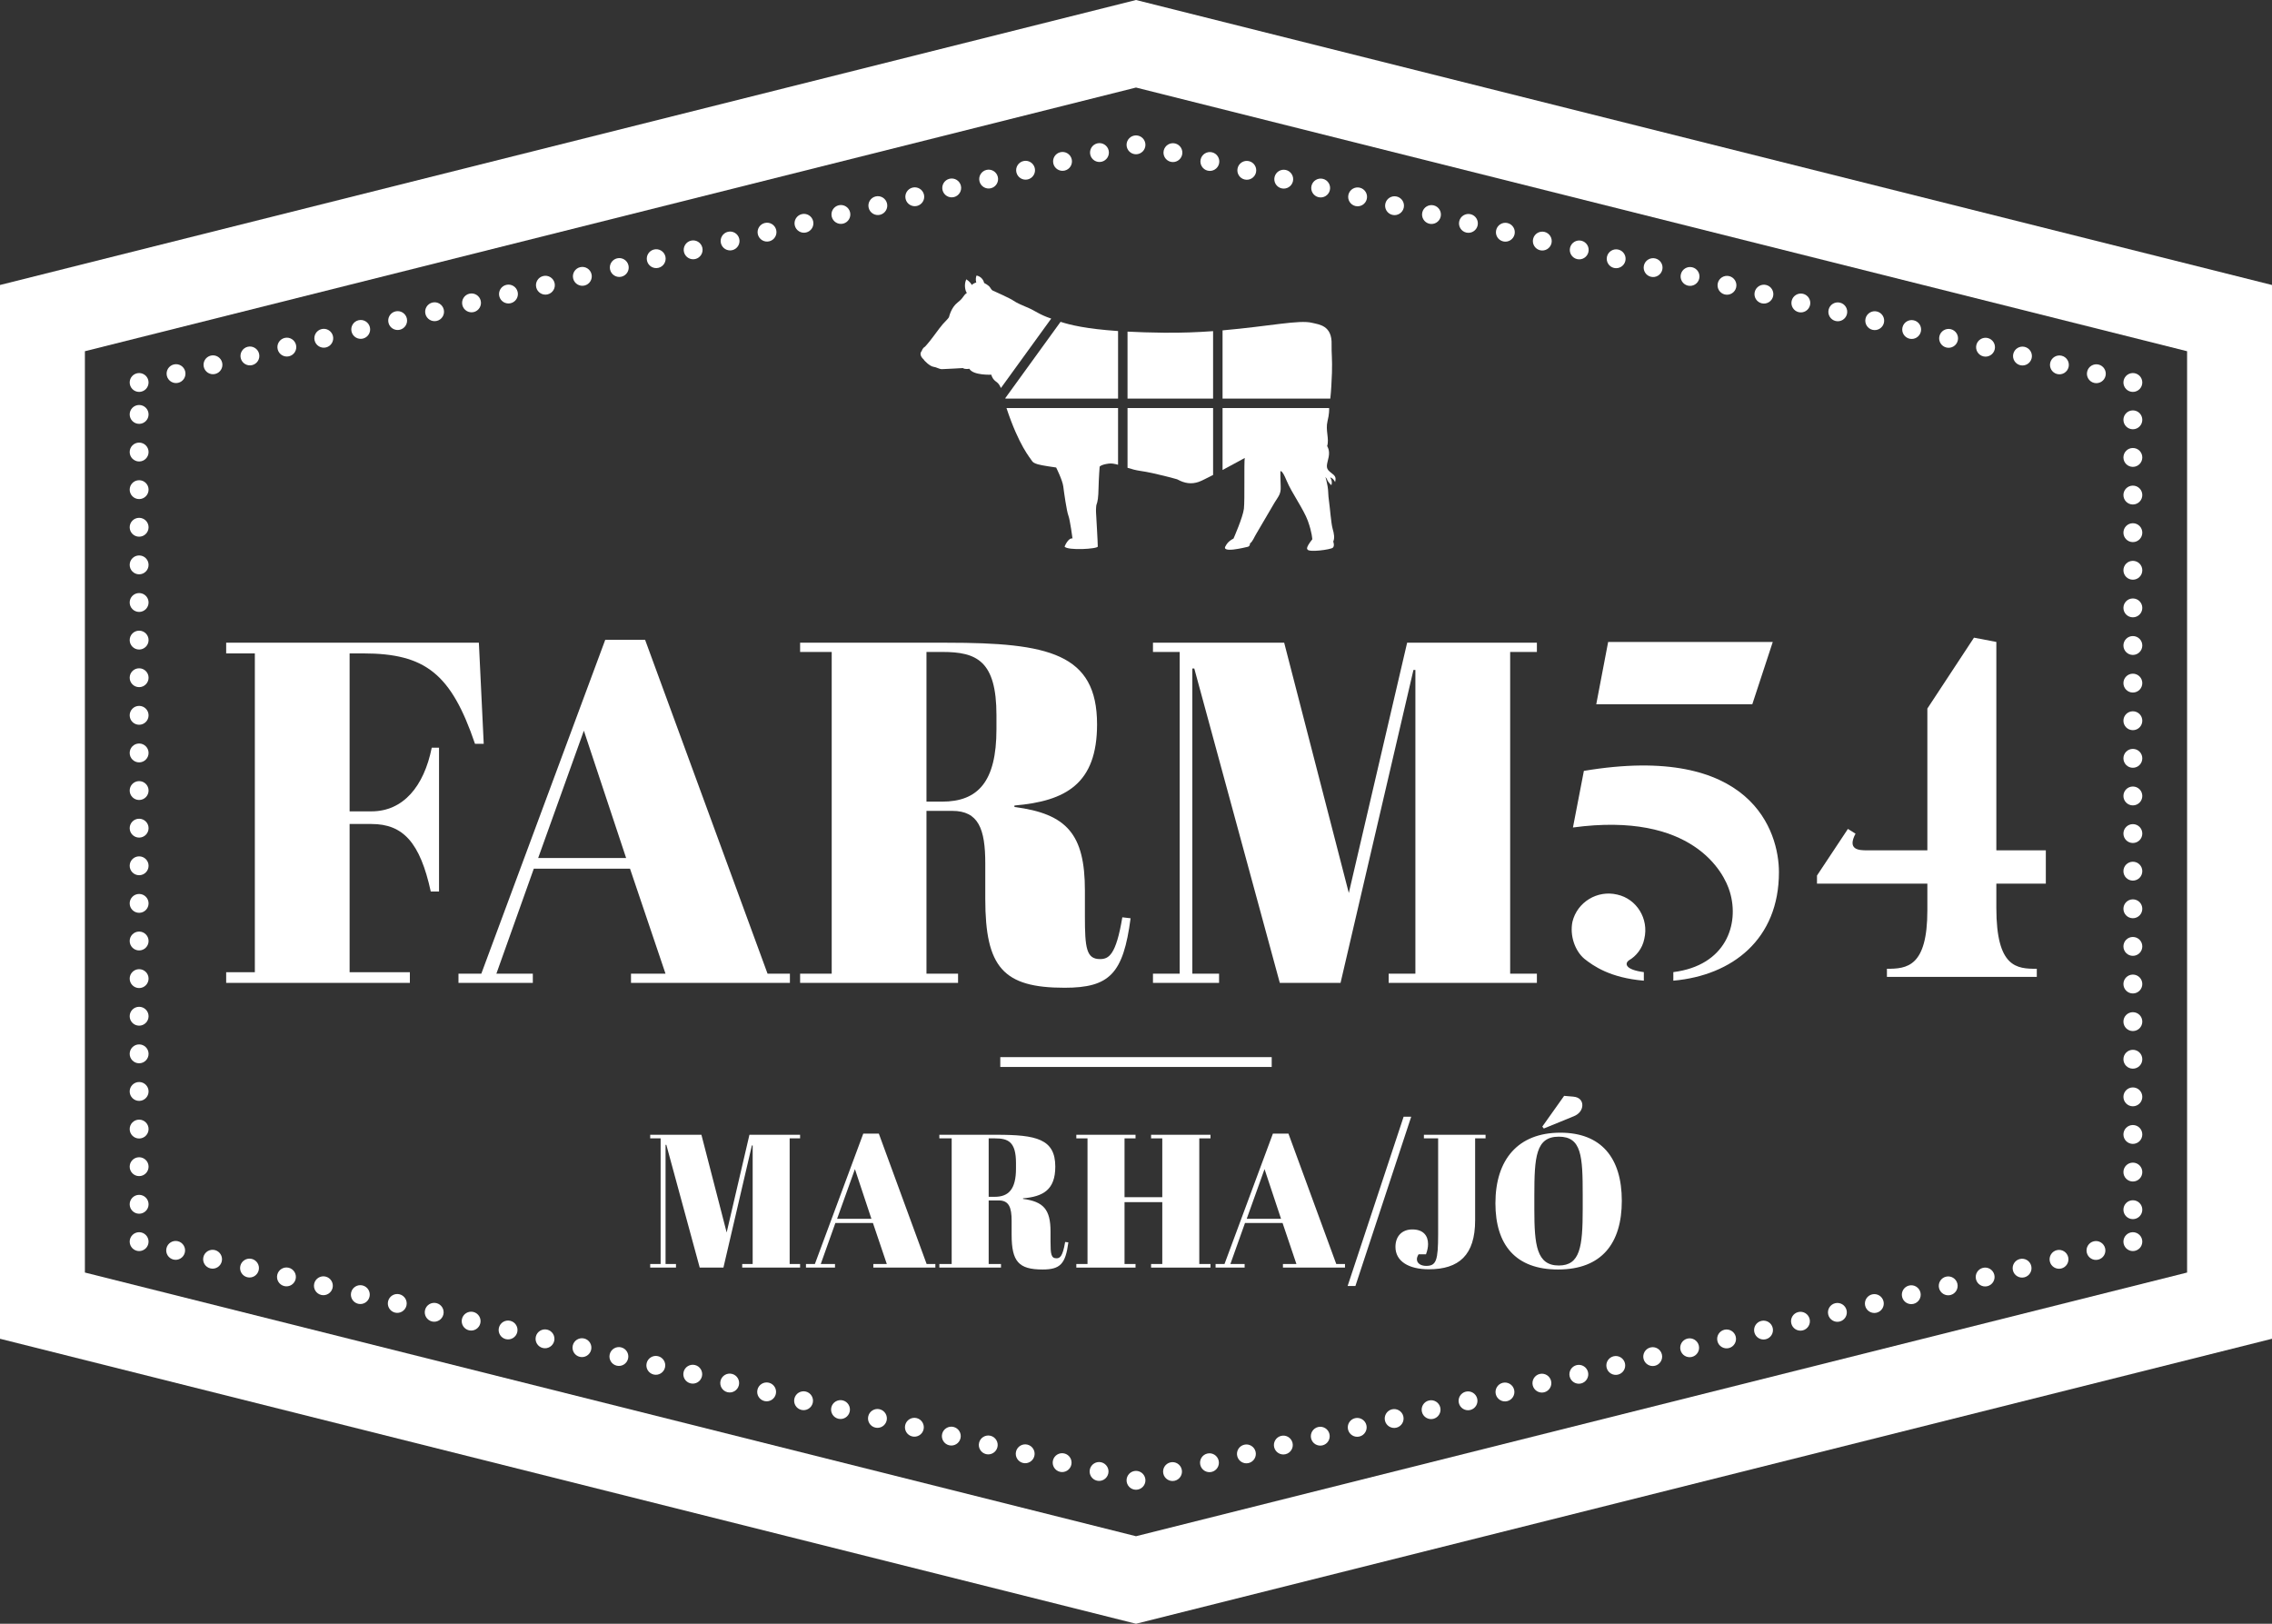 <?xml version="1.0" encoding="UTF-8" standalone="no"?>
<!DOCTYPE svg PUBLIC "-//W3C//DTD SVG 1.1//EN" "http://www.w3.org/Graphics/SVG/1.1/DTD/svg11.dtd">
<svg xmlns="http://www.w3.org/2000/svg" 
    xmlns:xlink="http://www.w3.org/1999/xlink" version="1.1" width="705.501pt" height="504.215pt" viewBox="0 0 705.501 504.215">
    <rect x="0" y="0" width="705.501" height="504.215" fill="#333333" stroke="none"/>
    <g enable-background="new">
        <g id="Layer-1" data-name="Layer 1">
            <clipPath id="cp0">
                <path transform="matrix(1,0,0,-1,0,504.215)" d="M 0 0 L 705.501 0 L 705.501 504.215 L 0 504.215 Z "/>
            </clipPath>
            <g clip-path="url(#cp0)">
                <path transform="matrix(1,0,0,-1,363.413,454.11)" d="M 0 0 L 0 0 C -1.574 -.379 -2.545 -1.958 -2.168 -3.532 C -1.79 -5.107 -.208 -6.075 1.366 -5.699 C 2.938 -5.323 3.909 -3.741 3.53 -2.167 C 3.152 -.595 1.575 .376 0 0 M 11.468 2.744 L 11.468 2.744 C 9.896 2.368 8.926 .787 9.304 -.786 C 9.678 -2.358 11.26 -3.331 12.834 -2.953 C 14.409 -2.577 15.374 -.995 14.998 .577 C 14.622 2.152 13.043 3.122 11.468 2.744 M 22.939 5.487 L 22.939 5.487 C 21.367 5.116 20.394 3.535 20.772 1.96 C 21.148 .386 22.73 -.582 24.302 -.206 C 25.875 .17 26.845 1.751 26.471 3.326 C 26.093 4.898 24.511 5.868 22.939 5.487 M 34.409 8.236 L 34.409 8.236 C 32.837 7.863 31.867 6.281 32.24 4.707 C 32.619 3.134 34.201 2.164 35.772 2.542 C 37.347 2.916 38.32 4.498 37.941 6.07 C 37.561 7.645 35.981 8.615 34.409 8.236 M 45.88 10.985 L 45.88 10.985 C 44.305 10.609 43.335 9.027 43.711 7.453 C 44.087 5.878 45.671 4.91 47.243 5.289 C 48.815 5.662 49.786 7.242 49.407 8.818 C 49.036 10.391 47.452 11.358 45.88 10.985 M 57.345 13.729 L 57.345 13.729 C 55.773 13.351 54.803 11.773 55.181 10.199 C 55.56 8.625 57.137 7.654 58.714 8.032 C 60.286 8.409 61.256 9.99 60.883 11.563 C 60.504 13.137 58.922 14.107 57.345 13.729 M 68.818 16.478 L 68.818 16.478 C 67.246 16.097 66.278 14.52 66.649 12.948 C 67.025 11.371 68.609 10.403 70.184 10.776 C 71.756 11.155 72.727 12.734 72.348 14.312 C 71.97 15.883 70.393 16.854 68.818 16.478 M 80.289 19.222 L 80.289 19.222 C 78.714 18.846 77.744 17.264 78.122 15.691 C 78.496 14.12 80.078 13.146 81.652 13.522 C 83.224 13.901 84.197 15.483 83.818 17.055 C 83.442 18.63 81.861 19.6 80.289 19.222 M 91.757 21.968 L 91.757 21.968 C 90.185 21.589 89.214 20.013 89.593 18.438 C 89.971 16.863 91.548 15.896 93.12 16.271 C 94.694 16.645 95.663 18.229 95.289 19.804 C 94.911 21.376 93.329 22.344 91.757 21.968 M 103.227 24.714 L 103.227 24.714 C 101.655 24.338 100.685 22.756 101.058 21.185 C 101.437 19.612 103.019 18.642 104.591 19.016 C 106.163 19.394 107.136 20.976 106.76 22.545 C 106.381 24.12 104.799 25.093 103.227 24.714 M 114.695 27.46 L 114.695 27.46 C 113.123 27.084 112.155 25.505 112.529 23.933 C 112.907 22.356 114.486 21.383 116.061 21.762 C 117.633 22.141 118.606 23.72 118.23 25.292 C 117.852 26.866 116.27 27.839 114.695 27.46 M 126.166 30.207 L 126.166 30.207 C 124.594 29.831 123.621 28.247 123.999 26.675 C 124.377 25.1 125.957 24.132 127.529 24.508 C 129.104 24.887 130.074 26.466 129.698 28.038 C 129.322 29.615 127.738 30.583 126.166 30.207 M 137.639 32.954 L 137.639 32.954 C 136.062 32.575 135.091 30.993 135.47 29.423 C 135.848 27.846 137.427 26.878 139 27.254 C 140.572 27.63 141.544 29.212 141.166 30.787 C 140.79 32.359 139.21 33.329 137.639 32.954 M 149.104 35.699 L 149.104 35.699 C 147.532 35.323 146.564 33.739 146.935 32.167 C 147.318 30.593 148.896 29.625 150.473 30.001 C 152.042 30.379 153.015 31.958 152.637 33.53 C 152.258 35.105 150.679 36.075 149.104 35.699 M 160.575 38.446 L 160.575 38.446 C 159.002 38.07 158.032 36.488 158.411 34.913 C 158.784 33.341 160.366 32.371 161.938 32.749 C 163.513 33.123 164.48 34.705 164.107 36.277 C 163.731 37.852 162.146 38.819 160.575 38.446 M 172.042 41.192 L 172.042 41.192 C 170.471 40.813 169.502 39.232 169.881 37.66 C 170.254 36.088 171.834 35.117 173.408 35.491 C 174.98 35.87 175.951 37.451 175.577 39.023 C 175.199 40.598 173.617 41.568 172.042 41.192 M 183.516 43.936 L 183.516 43.936 C 181.941 43.56 180.973 41.978 181.347 40.406 C 181.725 38.832 183.307 37.861 184.879 38.239 C 186.456 38.613 187.424 40.197 187.045 41.772 C 186.669 43.344 185.087 44.314 183.516 43.936 M 194.983 46.683 L 194.983 46.683 C 193.409 46.309 192.441 44.727 192.819 43.152 C 193.19 41.579 194.775 40.61 196.35 40.986 C 197.921 41.362 198.892 42.943 198.514 44.519 C 198.14 46.09 196.558 47.061 194.983 46.683 M 206.452 49.429 L 206.452 49.429 C 204.879 49.055 203.909 47.474 204.288 45.898 C 204.666 44.327 206.243 43.354 207.817 43.734 C 209.392 44.108 210.362 45.69 209.984 47.262 C 209.608 48.837 208.026 49.807 206.452 49.429 M 217.927 52.177 L 217.927 52.177 C 216.353 51.801 215.382 50.22 215.758 48.643 C 216.134 47.07 217.718 46.103 219.29 46.479 C 220.862 46.854 221.833 48.437 221.454 50.011 C 221.078 51.583 219.499 52.551 217.927 52.177 M 229.393 54.921 L 229.393 54.921 C 227.82 54.545 226.85 52.966 227.229 51.392 C 227.602 49.819 229.184 48.847 230.761 49.225 C 232.333 49.601 233.301 51.183 232.925 52.755 C 232.546 54.329 230.969 55.3 229.393 54.921 M 240.863 57.67 L 240.863 57.67 C 239.288 57.292 238.32 55.712 238.696 54.138 C 239.072 52.563 240.654 51.595 242.227 51.966 C 243.803 52.347 244.771 53.927 244.396 55.503 C 244.017 57.076 242.437 58.046 240.863 57.67 M 252.336 60.414 L 252.336 60.414 C 250.761 60.035 249.789 58.456 250.167 56.884 C 250.543 55.312 252.122 54.339 253.697 54.715 C 255.269 55.094 256.239 56.675 255.863 58.247 C 255.487 59.822 253.908 60.792 252.336 60.414 M 263.804 63.16 L 263.804 63.16 C 262.227 62.782 261.261 61.205 261.635 59.63 C 262.013 58.056 263.595 57.088 265.167 57.464 C 266.739 57.837 267.71 59.419 267.331 60.996 C 266.958 62.568 265.376 63.539 263.804 63.16 M 275.27 65.906 L 275.27 65.906 C 273.7 65.53 272.729 63.949 273.105 62.376 C 273.481 60.805 275.065 59.832 276.638 60.208 C 278.21 60.586 279.178 62.168 278.802 63.74 C 278.426 65.314 276.846 66.285 275.27 65.906 M 286.742 68.653 L 286.742 68.653 C 285.17 68.276 284.197 66.697 284.576 65.125 C 284.952 63.548 286.531 62.575 288.104 62.956 C 289.68 63.33 290.65 64.912 290.272 66.484 C 289.894 68.059 288.317 69.031 286.742 68.653 " fill="#ffffff"/>
                <path transform="matrix(1,0,0,-1,55.222,385.425)" d="M 0 0 L 0 0 C -1.572 .376 -3.154 -.597 -3.527 -2.169 C -3.906 -3.741 -2.936 -5.32 -1.363 -5.699 C .208 -6.078 1.79 -5.104 2.169 -3.533 C 2.547 -1.96 1.574 -.376 0 0 M 11.47 -2.747 L 11.47 -2.747 C 9.898 -2.371 8.316 -3.341 7.938 -4.913 C 7.564 -6.487 8.532 -8.069 10.107 -8.443 C 11.679 -8.824 13.261 -7.854 13.639 -6.279 C 14.015 -4.707 13.042 -3.125 11.47 -2.747 M 22.941 -5.493 L 22.941 -5.493 C 21.366 -5.114 19.787 -6.09 19.408 -7.662 C 19.035 -9.234 20.003 -10.811 21.575 -11.191 C 23.149 -11.57 24.731 -10.598 25.107 -9.022 C 25.483 -7.451 24.513 -5.871 22.941 -5.493 M 34.411 -8.237 L 34.411 -8.237 C 32.837 -7.863 31.257 -8.833 30.879 -10.406 C 30.505 -11.982 31.471 -13.56 33.045 -13.936 C 34.62 -14.314 36.202 -13.344 36.578 -11.771 C 36.954 -10.194 35.983 -8.615 34.411 -8.237 M 45.879 -10.985 L 45.879 -10.985 C 44.305 -10.607 42.728 -11.58 42.35 -13.152 C 41.971 -14.724 42.941 -16.306 44.514 -16.685 C 46.088 -17.061 47.67 -16.088 48.048 -14.516 C 48.424 -12.943 47.454 -11.364 45.879 -10.985 M 57.347 -13.732 L 57.347 -13.732 C 55.775 -13.355 54.198 -14.324 53.82 -15.896 C 53.441 -17.473 54.412 -19.055 55.984 -19.431 C 57.561 -19.804 59.14 -18.836 59.516 -17.264 C 59.895 -15.688 58.924 -14.108 57.347 -13.732 M 68.818 -16.476 L 68.818 -16.476 C 67.246 -16.1 65.664 -17.072 65.29 -18.645 C 64.912 -20.217 65.882 -21.799 67.454 -22.177 C 69.026 -22.553 70.61 -21.58 70.987 -20.008 C 71.363 -18.436 70.39 -16.856 68.818 -16.476 M 80.288 -19.225 L 80.288 -19.225 C 78.716 -18.846 77.134 -19.814 76.756 -21.389 C 76.382 -22.965 77.35 -24.545 78.925 -24.926 C 80.497 -25.297 82.079 -24.329 82.457 -22.754 C 82.833 -21.18 81.86 -19.603 80.288 -19.225 M 91.759 -21.971 L 91.759 -21.971 C 90.187 -21.592 88.604 -22.562 88.229 -24.137 C 87.853 -25.709 88.823 -27.291 90.396 -27.67 C 91.967 -28.046 93.549 -27.073 93.925 -25.501 C 94.301 -23.926 93.331 -22.349 91.759 -21.971 M 103.229 -24.72 L 103.229 -24.72 C 101.652 -24.339 100.075 -25.309 99.699 -26.884 C 99.321 -28.458 100.289 -30.037 101.861 -30.416 C 103.438 -30.79 105.02 -29.821 105.396 -28.247 C 105.771 -26.672 104.801 -25.093 103.229 -24.72 M 114.7 -27.463 L 114.7 -27.463 C 113.123 -27.085 111.546 -28.056 111.167 -29.627 C 110.791 -31.202 111.759 -32.786 113.336 -33.162 C 114.908 -33.536 116.487 -32.565 116.864 -30.993 C 117.242 -29.419 116.271 -27.839 114.7 -27.463 M 126.165 -30.21 L 126.165 -30.21 C 124.593 -29.831 123.014 -30.802 122.638 -32.376 C 122.259 -33.951 123.229 -35.53 124.802 -35.906 C 126.379 -36.282 127.958 -35.314 128.334 -33.739 C 128.71 -32.167 127.742 -30.583 126.165 -30.21 M 137.636 -32.956 L 137.636 -32.956 C 136.063 -32.58 134.484 -33.548 134.105 -35.123 C 133.729 -36.694 134.7 -38.276 136.272 -38.65 C 137.844 -39.031 139.426 -38.058 139.805 -36.486 C 140.181 -34.914 139.213 -33.332 137.636 -32.956 M 149.106 -35.702 L 149.106 -35.702 C 147.534 -35.324 145.952 -36.294 145.576 -37.869 C 145.2 -39.441 146.17 -41.022 147.743 -41.398 C 149.317 -41.774 150.896 -40.807 151.272 -39.232 C 151.648 -37.66 150.683 -36.076 149.106 -35.702 M 160.577 -38.449 L 160.577 -38.449 C 159.004 -38.072 157.423 -39.041 157.047 -40.615 C 156.668 -42.188 157.636 -43.771 159.213 -44.143 C 160.785 -44.523 162.367 -43.553 162.743 -41.979 C 163.119 -40.404 162.148 -38.822 160.577 -38.449 M 172.047 -41.195 L 172.047 -41.195 C 170.475 -40.816 168.893 -41.789 168.515 -43.361 C 168.139 -44.934 169.111 -46.516 170.684 -46.892 C 172.256 -47.268 173.837 -46.299 174.211 -44.725 C 174.589 -43.153 173.622 -41.568 172.047 -41.195 M 183.518 -43.938 L 183.518 -43.938 C 181.94 -43.565 180.361 -44.533 179.985 -46.107 C 179.609 -47.68 180.577 -49.262 182.154 -49.635 C 183.726 -50.016 185.306 -49.046 185.682 -47.471 C 186.06 -45.896 185.09 -44.315 183.518 -43.938 M 194.988 -46.685 L 194.988 -46.685 C 193.411 -46.309 191.832 -47.282 191.456 -48.854 C 191.077 -50.426 192.047 -52.005 193.62 -52.384 C 195.196 -52.763 196.773 -51.792 197.152 -50.218 C 197.528 -48.646 196.56 -47.061 194.988 -46.685 M 206.456 -49.429 L 206.456 -49.429 C 204.884 -49.058 203.3 -50.026 202.924 -51.598 C 202.548 -53.172 203.518 -54.752 205.093 -55.128 C 206.665 -55.509 208.244 -54.538 208.62 -52.964 C 209.001 -51.389 208.03 -49.808 206.456 -49.429 M 217.924 -52.178 L 217.924 -52.178 C 216.352 -51.802 214.77 -52.774 214.394 -54.347 C 214.016 -55.919 214.988 -57.498 216.561 -57.876 C 218.133 -58.255 219.714 -57.282 220.093 -55.71 C 220.467 -54.138 219.499 -52.556 217.924 -52.178 M 229.397 -54.924 L 229.397 -54.924 C 227.822 -54.548 226.241 -55.519 225.862 -57.091 C 225.488 -58.667 226.459 -60.247 228.031 -60.62 C 229.605 -60.999 231.183 -60.031 231.563 -58.459 C 231.937 -56.882 230.969 -55.3 229.397 -54.924 M 240.865 -57.67 L 240.865 -57.67 C 239.293 -57.294 237.708 -58.265 237.333 -59.839 C 236.957 -61.411 237.927 -62.991 239.501 -63.369 C 241.073 -63.748 242.655 -62.775 243.029 -61.203 C 243.407 -59.631 242.437 -58.049 240.865 -57.67 M 252.335 -60.414 L 252.335 -60.414 C 250.761 -60.041 249.179 -61.011 248.803 -62.583 C 248.425 -64.16 249.395 -65.737 250.97 -66.118 C 252.544 -66.491 254.121 -65.523 254.5 -63.949 C 254.878 -62.375 253.907 -60.795 252.335 -60.414 M 263.803 -63.163 L 263.803 -63.163 C 262.231 -62.784 260.647 -63.757 260.273 -65.332 C 259.895 -66.904 260.868 -68.483 262.44 -68.862 C 264.012 -69.24 265.591 -68.265 265.97 -66.693 C 266.348 -65.121 265.378 -63.542 263.803 -63.163 M 275.274 -65.912 L 275.274 -65.912 C 273.699 -65.531 272.118 -66.504 271.744 -68.076 C 271.365 -69.653 272.336 -71.229 273.908 -71.608 C 275.482 -71.984 277.066 -71.014 277.44 -69.441 C 277.814 -67.865 276.846 -66.285 275.274 -65.912 M 286.744 -68.655 L 286.744 -68.655 C 285.17 -68.277 283.588 -69.25 283.209 -70.824 C 282.836 -72.396 283.806 -73.976 285.378 -74.354 C 286.953 -74.733 288.532 -73.758 288.911 -72.186 C 289.289 -70.613 288.319 -69.034 286.744 -68.655 " fill="#ffffff"/>
                <path transform="matrix(1,0,0,-1,46.134,128.689)" d="M 0 0 L 0 0 C 0 1.618 -1.315 2.928 -2.931 2.928 C -4.547 2.928 -5.862 1.618 -5.862 0 C -5.862 -1.618 -4.547 -2.929 -2.931 -2.929 C -1.315 -2.929 0 -1.618 0 0 M 0 -11.682 L 0 -11.682 C 0 -10.061 -1.315 -8.751 -2.931 -8.751 C -4.547 -8.751 -5.862 -10.061 -5.862 -11.682 C -5.862 -13.3 -4.547 -14.61 -2.931 -14.61 C -1.315 -14.61 0 -13.3 0 -11.682 M 0 -23.361 L 0 -23.361 C 0 -21.743 -1.315 -20.43 -2.931 -20.43 C -4.547 -20.43 -5.862 -21.743 -5.862 -23.361 C -5.862 -24.977 -4.547 -26.289 -2.931 -26.289 C -1.315 -26.289 0 -24.977 0 -23.361 M 0 -35.04 L 0 -35.04 C 0 -33.422 -1.315 -32.109 -2.931 -32.109 C -4.547 -32.109 -5.862 -33.422 -5.862 -35.04 C -5.862 -36.655 -4.547 -37.968 -2.931 -37.968 C -1.315 -37.968 0 -36.655 0 -35.04 M 0 -46.718 L 0 -46.718 C 0 -45.104 -1.315 -43.791 -2.931 -43.791 C -4.547 -43.791 -5.862 -45.104 -5.862 -46.718 C -5.862 -48.337 -4.547 -49.649 -2.931 -49.649 C -1.315 -49.649 0 -48.337 0 -46.718 M 0 -58.398 L 0 -58.398 C 0 -56.782 -1.315 -55.47 -2.931 -55.47 C -4.547 -55.47 -5.862 -56.782 -5.862 -58.398 C -5.862 -60.017 -4.547 -61.329 -2.931 -61.329 C -1.315 -61.329 0 -60.017 0 -58.398 M 0 -70.077 L 0 -70.077 C 0 -68.459 -1.315 -67.149 -2.931 -67.149 C -4.547 -67.149 -5.862 -68.459 -5.862 -70.077 C -5.862 -71.695 -4.547 -73.006 -2.931 -73.006 C -1.315 -73.006 0 -71.695 0 -70.077 M 0 -81.759 L 0 -81.759 C 0 -80.141 -1.315 -78.831 -2.931 -78.831 C -4.547 -78.831 -5.862 -80.141 -5.862 -81.759 C -5.862 -83.377 -4.547 -84.687 -2.931 -84.687 C -1.315 -84.687 0 -83.377 0 -81.759 M 0 -93.438 L 0 -93.438 C 0 -91.819 -1.315 -90.507 -2.931 -90.507 C -4.547 -90.507 -5.862 -91.819 -5.862 -93.438 C -5.862 -95.056 -4.547 -96.366 -2.931 -96.366 C -1.315 -96.366 0 -95.056 0 -93.438 M 0 -105.119 L 0 -105.119 C 0 -103.499 -1.315 -102.188 -2.931 -102.188 C -4.547 -102.188 -5.862 -103.499 -5.862 -105.119 C -5.862 -106.735 -4.547 -108.048 -2.931 -108.048 C -1.315 -108.048 0 -106.735 0 -105.119 M 0 -116.796 L 0 -116.796 C 0 -115.181 -1.315 -113.868 -2.931 -113.868 C -4.547 -113.868 -5.862 -115.181 -5.862 -116.796 C -5.862 -118.414 -4.547 -119.727 -2.931 -119.727 C -1.315 -119.727 0 -118.414 0 -116.796 M 0 -128.475 L 0 -128.475 C 0 -126.859 -1.315 -125.547 -2.931 -125.547 C -4.547 -125.547 -5.862 -126.859 -5.862 -128.475 C -5.862 -130.096 -4.547 -131.405 -2.931 -131.405 C -1.315 -131.405 0 -130.096 0 -128.475 M 0 -140.157 L 0 -140.157 C 0 -138.536 -1.315 -137.229 -2.931 -137.229 C -4.547 -137.229 -5.862 -138.536 -5.862 -140.157 C -5.862 -141.775 -4.547 -143.087 -2.931 -143.087 C -1.315 -143.087 0 -141.775 0 -140.157 M 0 -151.833 L 0 -151.833 C 0 -150.217 -1.315 -148.907 -2.931 -148.907 C -4.547 -148.907 -5.862 -150.217 -5.862 -151.833 C -5.862 -153.454 -4.547 -154.764 -2.931 -154.764 C -1.315 -154.764 0 -153.454 0 -151.833 M 0 -163.515 L 0 -163.515 C 0 -161.899 -1.315 -160.587 -2.931 -160.587 C -4.547 -160.587 -5.862 -161.899 -5.862 -163.515 C -5.862 -165.133 -4.547 -166.445 -2.931 -166.445 C -1.315 -166.445 0 -165.133 0 -163.515 M 0 -175.196 L 0 -175.196 C 0 -173.578 -1.315 -172.266 -2.931 -172.266 C -4.547 -172.266 -5.862 -173.578 -5.862 -175.196 C -5.862 -176.812 -4.547 -178.127 -2.931 -178.127 C -1.315 -178.127 0 -176.812 0 -175.196 M 0 -186.875 L 0 -186.875 C 0 -185.257 -1.315 -183.947 -2.931 -183.947 C -4.547 -183.947 -5.862 -185.257 -5.862 -186.875 C -5.862 -188.491 -4.547 -189.806 -2.931 -189.806 C -1.315 -189.806 0 -188.491 0 -186.875 M 0 -198.555 L 0 -198.555 C 0 -196.938 -1.315 -195.624 -2.931 -195.624 C -4.547 -195.624 -5.862 -196.938 -5.862 -198.555 C -5.862 -200.175 -4.547 -201.485 -2.931 -201.485 C -1.315 -201.485 0 -200.175 0 -198.555 M 0 -210.233 L 0 -210.233 C 0 -208.615 -1.315 -207.306 -2.931 -207.306 C -4.547 -207.306 -5.862 -208.615 -5.862 -210.233 C -5.862 -211.852 -4.547 -213.164 -2.931 -213.164 C -1.315 -213.164 0 -211.852 0 -210.233 M 0 -221.915 L 0 -221.915 C 0 -220.295 -1.315 -218.987 -2.931 -218.987 C -4.547 -218.987 -5.862 -220.295 -5.862 -221.915 C -5.862 -223.533 -4.547 -224.844 -2.931 -224.844 C -1.315 -224.844 0 -223.533 0 -221.915 M 0 -233.594 L 0 -233.594 C 0 -231.976 -1.315 -230.664 -2.931 -230.664 C -4.547 -230.664 -5.862 -231.976 -5.862 -233.594 C -5.862 -235.212 -4.547 -236.522 -2.931 -236.522 C -1.315 -236.522 0 -235.212 0 -233.594 M 0 -245.273 L 0 -245.273 C 0 -243.655 -1.315 -242.342 -2.931 -242.342 C -4.547 -242.342 -5.862 -243.655 -5.862 -245.273 C -5.862 -246.892 -4.547 -248.202 -2.931 -248.202 C -1.315 -248.202 0 -246.892 0 -245.273 " fill="#ffffff"/>
                <path transform="matrix(1,0,0,-1,342.085,50.22)" d="M 0 0 L 0 0 C 1.577 .378 2.547 1.958 2.169 3.53 C 1.793 5.106 .213 6.075 -1.363 5.699 C -2.936 5.322 -3.904 3.738 -3.527 2.166 C -3.154 .594 -1.572 -.376 0 0 M -11.468 -2.747 L -11.468 -2.747 C -9.894 -2.37 -8.923 -.789 -9.299 .786 C -9.678 2.358 -11.257 3.328 -12.834 2.952 C -14.406 2.576 -15.376 .994 -14.998 -.578 C -14.62 -2.154 -13.043 -3.123 -11.468 -2.747 M -22.938 -5.493 L -22.938 -5.493 C -21.364 -5.114 -20.394 -3.535 -20.77 -1.963 C -21.146 -.389 -22.728 .582 -24.3 .206 C -25.876 -.17 -26.847 -1.752 -26.469 -3.324 C -26.09 -4.898 -24.511 -5.866 -22.938 -5.493 M -34.407 -8.237 L -34.407 -8.237 C -32.834 -7.863 -31.864 -6.281 -32.24 -4.707 C -32.616 -3.135 -34.198 -2.164 -35.772 -2.54 C -37.345 -2.916 -38.313 -4.496 -37.939 -6.068 C -37.561 -7.645 -35.981 -8.613 -34.407 -8.237 M -45.877 -10.983 L -45.877 -10.983 C -44.305 -10.607 -43.332 -9.025 -43.708 -7.453 C -44.087 -5.879 -45.668 -4.911 -47.241 -5.287 C -48.815 -5.665 -49.783 -7.244 -49.409 -8.816 C -49.031 -10.389 -47.449 -11.361 -45.877 -10.983 M -57.348 -13.729 L -57.348 -13.729 C -55.773 -13.353 -54.8 -11.774 -55.179 -10.197 C -55.555 -8.625 -57.139 -7.654 -58.711 -8.03 C -60.283 -8.409 -61.253 -9.988 -60.875 -11.565 C -60.501 -13.138 -58.92 -14.105 -57.348 -13.729 M -68.815 -16.476 L -68.815 -16.476 C -67.244 -16.1 -66.271 -14.518 -66.649 -12.946 C -67.027 -11.371 -68.607 -10.401 -70.182 -10.779 C -71.753 -11.155 -72.724 -12.737 -72.346 -14.309 C -71.967 -15.884 -70.39 -16.854 -68.815 -16.476 M -80.286 -19.225 L -80.286 -19.225 C -78.711 -18.846 -77.741 -17.267 -78.12 -15.689 C -78.493 -14.117 -80.077 -13.149 -81.649 -13.523 C -83.224 -13.901 -84.194 -15.481 -83.816 -17.056 C -83.438 -18.63 -81.858 -19.598 -80.286 -19.225 M -91.754 -21.966 L -91.754 -21.966 C -90.182 -21.59 -89.211 -20.011 -89.59 -18.438 C -89.964 -16.866 -91.545 -15.894 -93.12 -16.272 C -94.692 -16.648 -95.66 -18.228 -95.286 -19.799 C -94.91 -21.374 -93.329 -22.347 -91.754 -21.966 M -103.225 -24.715 L -103.225 -24.715 C -101.652 -24.339 -100.682 -22.757 -101.056 -21.182 C -101.434 -19.607 -103.016 -18.64 -104.588 -19.018 C -106.163 -19.395 -107.135 -20.974 -106.757 -22.548 C -106.378 -24.12 -104.797 -25.091 -103.225 -24.715 M -114.695 -27.461 L -114.695 -27.461 C -113.121 -27.083 -112.152 -25.503 -112.531 -23.931 C -112.904 -22.356 -114.486 -21.384 -116.059 -21.762 C -117.63 -22.138 -118.604 -23.72 -118.228 -25.294 C -117.849 -26.866 -116.267 -27.837 -114.695 -27.461 M -126.163 -30.21 L -126.163 -30.21 C -124.591 -29.829 -123.623 -28.249 -123.997 -26.677 C -124.375 -25.103 -125.954 -24.132 -127.529 -24.508 C -129.101 -24.885 -130.071 -26.466 -129.698 -28.041 C -129.319 -29.615 -127.737 -30.583 -126.163 -30.21 M -137.633 -32.951 L -137.633 -32.951 C -136.062 -32.577 -135.093 -30.993 -135.467 -29.421 C -135.846 -27.849 -137.425 -26.876 -139 -27.255 C -140.571 -27.631 -141.542 -29.212 -141.166 -30.785 C -140.79 -32.356 -139.208 -33.33 -137.633 -32.951 M -149.104 -35.7 L -149.104 -35.7 C -147.529 -35.321 -146.559 -33.742 -146.937 -32.17 C -147.316 -30.596 -148.893 -29.623 -150.467 -30.001 C -152.042 -30.377 -153.012 -31.959 -152.636 -33.531 C -152.258 -35.103 -150.679 -36.073 -149.104 -35.7 M -160.572 -38.443 L -160.572 -38.443 C -159 -38.07 -158.029 -36.486 -158.408 -34.914 C -158.786 -33.339 -160.363 -32.371 -161.936 -32.745 C -163.512 -33.123 -164.483 -34.703 -164.104 -36.277 C -163.726 -37.85 -162.146 -38.822 -160.572 -38.443 M -172.042 -41.192 L -172.042 -41.192 C -170.468 -40.811 -169.5 -39.232 -169.878 -37.66 C -170.252 -36.085 -171.834 -35.118 -173.406 -35.494 C -174.983 -35.87 -175.951 -37.451 -175.575 -39.023 C -175.196 -40.596 -173.619 -41.566 -172.042 -41.192 M -183.513 -43.934 L -183.513 -43.934 C -181.941 -43.561 -180.97 -41.978 -181.346 -40.404 C -181.723 -38.832 -183.304 -37.861 -184.876 -38.24 C -186.448 -38.616 -187.419 -40.195 -187.045 -41.77 C -186.667 -43.345 -185.085 -44.314 -183.513 -43.934 M -194.983 -46.683 L -194.983 -46.683 C -193.409 -46.304 -192.441 -44.728 -192.814 -43.152 C -193.193 -41.578 -194.772 -40.607 -196.347 -40.984 C -197.919 -41.36 -198.889 -42.944 -198.513 -44.516 C -198.137 -46.088 -196.556 -47.059 -194.983 -46.683 M -206.454 -49.429 L -206.454 -49.429 C -204.877 -49.053 -203.909 -47.471 -204.287 -45.896 C -204.663 -44.324 -206.243 -43.354 -207.815 -43.73 C -209.389 -44.108 -210.36 -45.686 -209.983 -47.26 C -209.605 -48.837 -208.026 -49.805 -206.454 -49.429 M -217.919 -52.175 L -217.919 -52.175 C -216.347 -51.797 -215.379 -50.215 -215.755 -48.643 C -216.134 -47.071 -217.711 -46.101 -219.288 -46.477 C -220.86 -46.853 -221.83 -48.435 -221.452 -50.006 C -221.078 -51.581 -219.496 -52.551 -217.919 -52.175 M -229.39 -54.919 L -229.39 -54.919 C -227.818 -54.543 -226.85 -52.961 -227.226 -51.389 C -227.602 -49.817 -229.181 -48.847 -230.758 -49.223 C -232.33 -49.601 -233.301 -51.181 -232.922 -52.753 C -232.546 -54.33 -230.967 -55.298 -229.39 -54.919 M -240.86 -57.668 L -240.86 -57.668 C -239.288 -57.289 -238.318 -55.71 -238.696 -54.138 C -239.072 -52.563 -240.651 -51.591 -242.224 -51.969 C -243.801 -52.345 -244.769 -53.929 -244.393 -55.501 C -244.014 -57.073 -242.437 -58.044 -240.86 -57.668 M -252.331 -60.412 L -252.331 -60.412 C -250.759 -60.038 -249.788 -58.459 -250.164 -56.882 C -250.54 -55.31 -252.122 -54.337 -253.694 -54.715 C -255.271 -55.091 -256.239 -56.671 -255.861 -58.243 C -255.484 -59.82 -253.903 -60.79 -252.331 -60.412 M -263.801 -63.158 L -263.801 -63.158 C -262.229 -62.782 -261.256 -61.2 -261.635 -59.628 C -262.011 -58.056 -263.593 -57.083 -265.165 -57.462 C -266.739 -57.838 -267.707 -59.419 -267.331 -60.992 C -266.955 -62.563 -265.376 -63.537 -263.801 -63.158 M -275.271 -65.904 L -275.271 -65.904 C -273.7 -65.531 -272.727 -63.949 -273.103 -62.372 C -273.481 -60.8 -275.063 -59.83 -276.635 -60.206 C -278.207 -60.584 -279.178 -62.163 -278.799 -63.738 C -278.426 -65.313 -276.846 -66.28 -275.271 -65.904 M -286.742 -68.65 L -286.742 -68.65 C -285.165 -68.272 -284.197 -66.693 -284.573 -65.121 C -284.952 -63.546 -286.528 -62.576 -288.105 -62.952 C -289.68 -63.33 -290.648 -64.91 -290.27 -66.484 C -289.894 -68.057 -288.314 -69.029 -286.742 -68.65 " fill="#ffffff"/>
                <path transform="matrix(1,0,0,-1,650.276,118.902)" d="M 0 0 L 0 0 C 1.575 -.376 3.157 .592 3.53 2.164 C 3.909 3.741 2.938 5.32 1.364 5.699 C -.208 6.075 -1.792 5.107 -2.164 3.532 C -2.545 1.958 -1.574 .376 0 0 M -11.468 2.749 L -11.468 2.749 C -9.896 2.37 -8.319 3.34 -7.937 4.913 C -7.562 6.485 -8.532 8.067 -10.104 8.443 C -11.679 8.821 -13.258 7.848 -13.637 6.276 C -14.01 4.704 -13.042 3.125 -11.468 2.749 M -22.938 5.493 L -22.938 5.493 C -21.366 5.117 -19.784 6.087 -19.406 7.659 C -19.032 9.233 -20.003 10.813 -21.575 11.191 C -23.147 11.567 -24.729 10.597 -25.107 9.025 C -25.485 7.451 -24.51 5.871 -22.938 5.493 M -34.409 8.239 L -34.409 8.239 C -32.836 7.86 -31.255 8.831 -30.876 10.405 C -30.503 11.98 -31.471 13.559 -33.045 13.938 C -34.617 14.314 -36.199 13.343 -36.578 11.769 C -36.954 10.197 -35.98 8.617 -34.409 8.239 M -45.879 10.985 L -45.879 10.985 C -44.305 10.609 -42.725 11.577 -42.347 13.152 C -41.968 14.726 -42.941 16.305 -44.513 16.684 C -46.088 17.06 -47.669 16.089 -48.048 14.518 C -48.422 12.943 -47.451 11.361 -45.879 10.985 M -57.347 13.731 L -57.347 13.731 C -55.772 13.353 -54.196 14.326 -53.817 15.898 C -53.438 17.47 -54.412 19.052 -55.986 19.428 C -57.558 19.806 -59.14 18.836 -59.514 17.261 C -59.892 15.689 -58.922 14.11 -57.347 13.731 M -68.82 16.478 L -68.82 16.478 C -67.243 16.102 -65.661 17.072 -65.285 18.647 C -64.909 20.219 -65.88 21.798 -67.454 22.176 C -69.029 22.55 -70.605 21.583 -70.984 20.01 C -71.362 18.438 -70.392 16.854 -68.82 16.478 M -80.286 19.224 L -80.286 19.224 C -78.713 18.848 -77.129 19.816 -76.758 21.388 C -76.38 22.965 -77.35 24.547 -78.922 24.92 C -80.497 25.299 -82.079 24.331 -82.45 22.754 C -82.833 21.182 -81.86 19.6 -80.286 19.224 M -91.756 21.97 L -91.756 21.97 C -90.184 21.594 -88.602 22.562 -88.224 24.137 C -87.85 25.711 -88.818 27.291 -90.393 27.669 C -91.965 28.045 -93.546 27.073 -93.925 25.502 C -94.299 23.928 -93.328 22.346 -91.756 21.97 M -103.227 24.717 L -103.227 24.717 C -101.654 24.338 -100.073 25.311 -99.694 26.883 C -99.32 28.456 -100.291 30.04 -101.863 30.413 C -103.435 30.792 -105.017 29.821 -105.396 28.247 C -105.771 26.672 -104.804 25.093 -103.227 24.717 M -114.697 27.463 L -114.697 27.463 C -113.123 27.084 -111.538 28.057 -111.167 29.632 C -110.791 31.204 -111.759 32.784 -113.333 33.16 C -114.906 33.536 -116.487 32.565 -116.861 30.993 C -117.239 29.421 -116.269 27.839 -114.697 27.463 M -126.165 30.209 L -126.165 30.209 C -124.593 29.831 -123.014 30.801 -122.635 32.374 C -122.257 33.948 -123.227 35.532 -124.802 35.906 C -126.376 36.282 -127.956 35.314 -128.334 33.737 C -128.71 32.165 -127.739 30.585 -126.165 30.209 M -137.638 32.956 L -137.638 32.956 C -136.066 32.577 -134.484 33.55 -134.105 35.122 C -133.729 36.694 -134.697 38.276 -136.274 38.652 C -137.847 39.031 -139.426 38.058 -139.802 36.486 C -140.181 34.914 -139.21 33.334 -137.638 32.956 M -149.108 35.7 L -149.108 35.7 C -147.531 35.324 -145.952 36.294 -145.576 37.866 C -145.2 39.443 -146.166 41.022 -147.74 41.398 C -149.312 41.774 -150.896 40.806 -151.272 39.229 C -151.648 37.657 -150.681 36.078 -149.108 35.7 M -160.574 38.446 L -160.574 38.446 C -159.002 38.07 -157.422 39.041 -157.046 40.615 C -156.668 42.187 -157.636 43.766 -159.21 44.145 C -160.783 44.523 -162.364 43.55 -162.743 41.978 C -163.119 40.404 -162.146 38.824 -160.574 38.446 M -172.042 41.192 L -172.042 41.192 C -170.47 40.819 -168.891 41.787 -168.512 43.359 C -168.134 44.933 -169.109 46.515 -170.681 46.891 C -172.255 47.267 -173.835 46.299 -174.211 44.724 C -174.589 43.15 -173.616 41.571 -172.042 41.192 M -183.515 43.941 L -183.515 43.941 C -181.943 43.563 -180.361 44.533 -179.982 46.107 C -179.606 47.679 -180.574 49.259 -182.151 49.637 C -183.724 50.016 -185.303 49.043 -185.681 47.471 C -186.058 45.899 -185.089 44.317 -183.515 43.941 M -194.985 46.687 L -194.985 46.687 C -193.408 46.309 -191.827 47.279 -191.453 48.851 C -191.077 50.428 -192.045 52.007 -193.617 52.383 C -195.194 52.759 -196.773 51.792 -197.149 50.219 C -197.528 48.643 -196.558 47.061 -194.985 46.687 M -206.451 49.431 L -206.451 49.431 C -204.879 49.055 -203.299 50.025 -202.923 51.6 C -202.545 53.172 -203.513 54.751 -205.087 55.13 C -206.66 55.508 -208.244 54.536 -208.62 52.963 C -208.996 51.389 -208.025 49.81 -206.451 49.431 M -217.926 52.18 L -217.926 52.18 C -216.352 51.801 -214.77 52.772 -214.394 54.344 C -214.016 55.918 -214.986 57.5 -216.561 57.876 C -218.135 58.252 -219.712 57.282 -220.09 55.709 C -220.469 54.133 -219.498 52.553 -217.926 52.18 M -229.392 54.923 L -229.392 54.923 C -227.82 54.545 -226.238 55.518 -225.862 57.09 C -225.486 58.665 -226.456 60.244 -228.028 60.62 C -229.601 61.001 -231.182 60.028 -231.559 58.454 C -231.937 56.881 -230.969 55.302 -229.392 54.923 M -240.862 57.672 L -240.862 57.672 C -239.29 57.294 -237.708 58.264 -237.333 59.839 C -236.954 61.411 -237.922 62.993 -239.499 63.369 C -241.071 63.743 -242.653 62.774 -243.031 61.203 C -243.405 59.63 -242.435 58.046 -240.862 57.672 M -252.335 60.417 L -252.335 60.417 C -250.761 60.041 -249.179 61.011 -248.8 62.583 C -248.424 64.157 -249.397 65.739 -250.969 66.115 C -252.544 66.491 -254.121 65.521 -254.497 63.949 C -254.875 62.374 -253.907 60.792 -252.335 60.417 M -263.803 63.165 L -263.803 63.165 C -262.226 62.787 -260.647 63.754 -260.271 65.329 C -259.895 66.901 -260.863 68.483 -262.439 68.861 C -264.012 69.235 -265.594 68.267 -265.967 66.695 C -266.346 65.121 -265.375 63.539 -263.803 63.165 M -275.273 65.909 L -275.273 65.909 C -273.697 65.533 -272.12 66.503 -271.741 68.076 C -271.363 69.647 -272.333 71.232 -273.905 71.605 C -275.482 71.984 -277.059 71.013 -277.442 69.439 C -277.813 67.867 -276.846 66.288 -275.273 65.909 M -286.739 68.655 L -286.739 68.655 C -285.167 68.279 -283.588 69.248 -283.209 70.822 C -282.833 72.396 -283.806 73.976 -285.378 74.354 C -286.95 74.73 -288.53 73.76 -288.908 72.188 C -289.287 70.616 -288.316 69.034 -286.739 68.655 " fill="#ffffff"/>
                <path transform="matrix(1,0,0,-1,659.367,375.638)" d="M 0 0 L 0 0 C 0 -1.619 1.312 -2.931 2.931 -2.931 C 4.551 -2.931 5.859 -1.619 5.859 0 C 5.859 1.618 4.551 2.931 2.931 2.931 C 1.312 2.931 0 1.618 0 0 M 0 11.681 L 0 11.681 C 0 10.061 1.312 8.75 2.931 8.75 C 4.551 8.75 5.859 10.061 5.859 11.681 C 5.859 13.297 4.551 14.612 2.931 14.612 C 1.312 14.612 0 13.297 0 11.681 M 0 23.361 L 0 23.361 C 0 21.743 1.312 20.43 2.931 20.43 C 4.551 20.43 5.859 21.743 5.859 23.361 C 5.859 24.976 4.551 26.292 2.931 26.292 C 1.312 26.292 0 24.976 0 23.361 M 0 35.04 L 0 35.04 C 0 33.424 1.312 32.109 2.931 32.109 C 4.551 32.109 5.859 33.424 5.859 35.04 C 5.859 36.658 4.551 37.968 2.931 37.968 C 1.312 37.968 0 36.658 0 35.04 M 0 46.719 L 0 46.719 C 0 45.101 1.312 43.791 2.931 43.791 C 4.551 43.791 5.859 45.101 5.859 46.719 C 5.859 48.337 4.551 49.647 2.931 49.647 C 1.312 49.647 0 48.337 0 46.719 M 0 58.4 L 0 58.4 C 0 56.78 1.312 55.472 2.931 55.472 C 4.551 55.472 5.859 56.78 5.859 58.4 C 5.859 60.018 4.551 61.329 2.931 61.329 C 1.312 61.329 0 60.018 0 58.4 M 0 70.08 L 0 70.08 C 0 68.461 1.312 67.146 2.931 67.146 C 4.551 67.146 5.859 68.461 5.859 70.08 C 5.859 71.695 4.551 73.007 2.931 73.007 C 1.312 73.007 0 71.695 0 70.08 M 0 81.758 L 0 81.758 C 0 80.14 1.312 78.828 2.931 78.828 C 4.551 78.828 5.859 80.14 5.859 81.758 C 5.859 83.375 4.551 84.687 2.931 84.687 C 1.312 84.687 0 83.375 0 81.758 M 0 93.438 L 0 93.438 C 0 91.819 1.312 90.509 2.931 90.509 C 4.551 90.509 5.859 91.819 5.859 93.438 C 5.859 95.056 4.551 96.368 2.931 96.368 C 1.312 96.368 0 95.056 0 93.438 M 0 105.117 L 0 105.117 C 0 103.5 1.312 102.188 2.931 102.188 C 4.551 102.188 5.859 103.5 5.859 105.117 C 5.859 106.735 4.551 108.05 2.931 108.05 C 1.312 108.05 0 106.735 0 105.117 M 0 116.795 L 0 116.795 C 0 115.177 1.312 113.868 2.931 113.868 C 4.551 113.868 5.859 115.177 5.859 116.795 C 5.859 118.414 4.551 119.726 2.931 119.726 C 1.312 119.726 0 118.414 0 116.795 M 0 128.475 L 0 128.475 C 0 126.859 1.312 125.546 2.931 125.546 C 4.551 125.546 5.859 126.859 5.859 128.475 C 5.859 130.095 4.551 131.406 2.931 131.406 C 1.312 131.406 0 130.095 0 128.475 M 0 140.159 L 0 140.159 C 0 138.538 1.312 137.226 2.931 137.226 C 4.551 137.226 5.859 138.538 5.859 140.159 C 5.859 141.774 4.551 143.087 2.931 143.087 C 1.312 143.087 0 141.774 0 140.159 M 0 151.835 L 0 151.835 C 0 150.217 1.312 148.905 2.931 148.905 C 4.551 148.905 5.859 150.217 5.859 151.835 C 5.859 153.454 4.551 154.766 2.931 154.766 C 1.312 154.766 0 153.454 0 151.835 M 0 163.514 L 0 163.514 C 0 161.899 1.312 160.586 2.931 160.586 C 4.551 160.586 5.859 161.899 5.859 163.514 C 5.859 165.135 4.551 166.443 2.931 166.443 C 1.312 166.443 0 165.135 0 163.514 M 0 175.196 L 0 175.196 C 0 173.581 1.312 172.265 2.931 172.265 C 4.551 172.265 5.859 173.581 5.859 175.196 C 5.859 176.814 4.551 178.126 2.931 178.126 C 1.312 178.126 0 176.814 0 175.196 M 0 186.873 L 0 186.873 C 0 185.254 1.312 183.947 2.931 183.947 C 4.551 183.947 5.859 185.254 5.859 186.873 C 5.859 188.494 4.551 189.803 2.931 189.803 C 1.312 189.803 0 188.494 0 186.873 M 0 198.554 L 0 198.554 C 0 196.934 1.312 195.628 2.931 195.628 C 4.551 195.628 5.859 196.934 5.859 198.554 C 5.859 200.172 4.551 201.482 2.931 201.482 C 1.312 201.482 0 200.172 0 198.554 M 0 210.236 L 0 210.236 C 0 208.618 1.312 207.303 2.931 207.303 C 4.551 207.303 5.859 208.618 5.859 210.236 C 5.859 211.852 4.551 213.164 2.931 213.164 C 1.312 213.164 0 211.852 0 210.236 M 0 221.915 L 0 221.915 C 0 220.294 1.312 218.982 2.931 218.982 C 4.551 218.982 5.859 220.294 5.859 221.915 C 5.859 223.531 4.551 224.843 2.931 224.843 C 1.312 224.843 0 223.531 0 221.915 M 0 233.594 L 0 233.594 C 0 231.976 1.312 230.664 2.931 230.664 C 4.551 230.664 5.859 231.976 5.859 233.594 C 5.859 235.212 4.551 236.525 2.931 236.525 C 1.312 236.525 0 235.212 0 233.594 M 0 245.273 L 0 245.273 C 0 243.657 1.312 242.342 2.931 242.342 C 4.551 242.342 5.859 243.657 5.859 245.273 C 5.859 246.891 4.551 248.204 2.931 248.204 C 1.312 248.204 0 246.891 0 245.273 " fill="#ffffff"/>
                <path transform="matrix(1,0,0,-1,662.297,388.489)" d="M 0 0 C .771 0 1.523 .313 2.072 .859 C 2.618 1.405 2.928 2.157 2.928 2.931 C 2.928 3.702 2.618 4.454 2.072 5 C 1.523 5.549 .771 5.859 0 5.859 C -.771 5.859 -1.523 5.549 -2.072 5 C -2.615 4.454 -2.931 3.702 -2.931 2.931 C -2.931 2.157 -2.615 1.405 -2.072 .859 C -1.523 .313 -.771 0 0 0 M 0 266.792 C .771 266.792 1.523 267.105 2.072 267.649 C 2.618 268.195 2.928 268.952 2.928 269.723 C 2.928 270.492 2.618 271.25 2.072 271.792 C 1.523 272.338 .771 272.649 0 272.649 C -.771 272.649 -1.523 272.338 -2.072 271.792 C -2.615 271.25 -2.931 270.492 -2.931 269.723 C -2.931 268.952 -2.615 268.195 -2.072 267.649 C -1.523 267.105 -.771 266.792 0 266.792 M -309.547 340.586 C -308.775 340.586 -308.021 340.899 -307.475 341.442 C -306.927 341.988 -306.616 342.743 -306.616 343.515 C -306.616 344.286 -306.927 345.043 -307.475 345.586 C -308.021 346.132 -308.775 346.443 -309.547 346.443 C -310.318 346.443 -311.075 346.132 -311.619 345.586 C -312.165 345.043 -312.478 344.286 -312.478 343.515 C -312.478 342.743 -312.165 341.988 -311.619 341.442 C -311.075 340.899 -310.318 340.586 -309.547 340.586 M -619.094 266.792 C -618.322 266.792 -617.57 267.105 -617.022 267.649 C -616.477 268.195 -616.166 268.952 -616.166 269.723 C -616.166 270.492 -616.477 271.25 -617.022 271.792 C -617.57 272.338 -618.322 272.649 -619.094 272.649 C -619.866 272.649 -620.623 272.338 -621.166 271.792 C -621.714 271.25 -622.025 270.492 -622.025 269.723 C -622.025 268.952 -621.714 268.195 -621.166 267.649 C -620.623 267.105 -619.866 266.792 -619.094 266.792 M -619.094 0 C -618.322 0 -617.57 .313 -617.022 .859 C -616.477 1.405 -616.166 2.157 -616.166 2.931 C -616.166 3.702 -616.477 4.454 -617.022 5 C -617.57 5.549 -618.322 5.859 -619.094 5.859 C -619.866 5.859 -620.623 5.549 -621.166 5 C -621.714 4.454 -622.025 3.702 -622.025 2.931 C -622.025 2.157 -621.714 1.405 -621.166 .859 C -620.623 .313 -619.866 0 -619.094 0 M -309.547 -74.116 C -308.775 -74.116 -308.021 -73.804 -307.475 -73.258 C -306.927 -72.708 -306.616 -71.959 -306.616 -71.186 C -306.616 -70.414 -306.927 -69.662 -307.475 -69.114 C -308.021 -68.568 -308.775 -68.257 -309.547 -68.257 C -310.318 -68.257 -311.075 -68.568 -311.619 -69.114 C -312.165 -69.662 -312.478 -70.414 -312.478 -71.186 C -312.478 -71.959 -312.165 -72.708 -311.619 -73.258 C -311.075 -73.804 -310.318 -74.116 -309.547 -74.116 " fill="#ffffff"/>
            </g>
            <path transform="matrix(1,0,0,-1,352.75,-0)" d="M 0 0 L -352.75 -88.496 L -352.75 -415.72 L 0 -504.215 L 352.75 -415.72 L 352.75 -88.496 Z M -326.387 -395.154 L -326.387 -109.065 L 0 -27.184 L 326.386 -109.062 L 326.386 -395.154 L 0 -477.036 Z " fill="#ffffff"/>
            <clipPath id="cp1">
                <path transform="matrix(1,0,0,-1,0,504.215)" d="M 0 0 L 705.501 0 L 705.501 504.215 L 0 504.215 Z "/>
            </clipPath>
            <g clip-path="url(#cp1)">
                <path transform="matrix(1,0,0,-1,510.442,301.866)" d="M 0 0 L 0 -2.659 C -10.488 -1.773 -15.66 1.921 -18.465 4.134 C -21.422 6.647 -23.047 11.376 -22.162 15.66 C -20.685 21.716 -14.479 25.556 -8.273 24.079 C -2.215 22.749 1.623 16.543 .148 10.34 C -.444 7.239 -2.511 4.876 -4.583 3.692 C -6.058 2.659 -5.764 .74 0 0 M 41.954 31.022 C 41.954 10.194 27.475 -1.034 9.159 -2.659 L 9.159 0 C 25.559 2.067 29.693 14.92 26.738 24.818 C 24.967 31.022 15.068 49.933 -22.012 44.909 L -18.615 62.49 C 33.536 71.207 41.954 43.582 41.954 31.022 M 33.681 83.173 L -14.775 83.173 L -11.08 102.525 L 40.038 102.525 Z " fill="#ffffff"/>
                <path transform="matrix(1,0,0,-1,619.904,274.391)" d="M 0 0 L 0 -7.531 C 0 -26.146 6.356 -26.442 12.562 -26.442 L 12.562 -28.951 L -33.975 -28.951 L -33.975 -26.442 C -27.769 -26.442 -21.42 -25.85 -21.42 -8.268 L -21.42 0 L -55.693 0 L -55.693 2.513 L -46.09 16.992 L -43.728 15.515 C -46.386 10.493 -42.694 10.342 -40.181 10.342 L -21.42 10.342 L -21.42 54.368 L -6.943 76.38 L 0 75.053 L 0 10.342 L 15.367 10.342 L 15.367 0 Z " fill="#ffffff"/>
                <path transform="matrix(1,0,0,-1,148.701,199.581)" d="M 0 0 L 1.507 -31.386 L -1.206 -31.386 C -8.603 -9.655 -16.602 -3.318 -35.918 -3.318 L -40.142 -3.318 L -40.142 -52.364 L -33.351 -52.364 C -23.54 -52.364 -17.053 -44.666 -14.636 -32.594 L -12.375 -32.594 L -12.375 -77.263 L -14.937 -77.263 C -18.261 -62.02 -23.54 -56.29 -33.351 -56.29 L -40.142 -56.29 L -40.142 -102.312 L -21.429 -102.312 L -21.429 -105.633 L -78.471 -105.633 L -78.471 -102.312 L -69.567 -102.312 L -69.567 -3.318 L -78.471 -3.318 L -78.471 0 Z " fill="#ffffff"/>
            </g>
            <path transform="matrix(1,0,0,-1,195.633,269.753)" d="M 0 0 L -29.879 0 L -41.496 -32.597 L -30.181 -32.597 L -30.181 -35.462 L -53.267 -35.462 L -53.267 -32.597 L -46.175 -32.597 L -7.693 71.077 L 4.682 71.077 L 42.706 -32.597 L 49.649 -32.597 L 49.649 -35.462 L .303 -35.462 L .303 -32.597 L 11.019 -32.597 Z M -28.521 3.321 L -1.208 3.321 L -14.333 42.859 Z " fill="#ffffff"/>
            <clipPath id="cp2">
                <path transform="matrix(1,0,0,-1,0,504.215)" d="M 0 0 L 705.501 0 L 705.501 504.215 L 0 504.215 Z "/>
            </clipPath>
            <g clip-path="url(#cp2)">
                <path transform="matrix(1,0,0,-1,287.688,251.795)" d="M 0 0 L 0 -50.554 L 9.809 -50.554 L 9.809 -53.419 L -39.237 -53.419 L -39.237 -50.554 L -29.426 -50.554 L -29.426 49.347 L -39.237 49.347 L -39.237 52.214 L 6.342 52.214 C 37.876 52.214 52.971 48.896 52.971 26.861 C 52.971 8.45 43.31 3.021 27.315 1.662 L 27.315 1.208 C 43.611 -.902 49.196 -7.244 49.196 -24.748 L 49.196 -32.744 C 49.196 -42.556 49.649 -46.025 53.873 -46.025 C 56.593 -46.025 58.856 -44.819 60.817 -33.05 L 63.384 -33.351 C 61.118 -50.554 56.894 -54.926 42.856 -54.926 C 23.843 -54.926 18.259 -48.592 18.259 -27.312 L 18.259 -16.296 C 18.259 -5.58 16.146 0 8.001 0 Z M 0 2.868 L 4.83 2.868 C 15.998 2.868 21.73 9.057 21.73 25.353 L 21.73 29.729 C 21.73 46.632 15.546 49.347 4.983 49.347 L 0 49.347 Z " fill="#ffffff"/>
            </g>
            <path transform="matrix(1,0,0,-1,477.234,199.581)" d="M 0 0 L 0 -2.867 L -8.299 -2.867 L -8.299 -102.768 L 0 -102.768 L 0 -105.633 L -46.025 -105.633 L -46.025 -102.768 L -37.728 -102.768 L -37.728 -8.45 L -38.33 -8.45 L -60.967 -105.633 L -79.828 -105.633 L -106.386 -7.999 L -106.992 -7.999 L -106.992 -102.768 L -98.69 -102.768 L -98.69 -105.633 L -119.214 -105.633 L -119.214 -102.768 L -110.917 -102.768 L -110.917 -2.867 L -119.214 -2.867 L -119.214 0 L -78.471 0 L -58.4 -77.717 L -40.292 0 Z " fill="#ffffff"/>
            <path transform="matrix(1,0,0,-1,248.444,352.375)" d="M 0 0 L 0 -1.116 L -3.241 -1.116 L -3.241 -40.127 L 0 -40.127 L 0 -41.245 L -17.97 -41.245 L -17.97 -40.127 L -14.726 -40.127 L -14.726 -3.302 L -14.966 -3.302 L -23.805 -41.245 L -31.165 -41.245 L -41.534 -3.117 L -41.774 -3.117 L -41.774 -40.127 L -38.536 -40.127 L -38.536 -41.245 L -46.544 -41.245 L -46.544 -40.127 L -43.305 -40.127 L -43.305 -1.116 L -46.544 -1.116 L -46.544 0 L -30.641 0 L -22.8 -30.34 L -15.73 0 Z " fill="#ffffff"/>
            <path transform="matrix(1,0,0,-1,271.065,379.77)" d="M 0 0 L -11.665 0 L -16.201 -12.732 L -11.781 -12.732 L -11.781 -13.85 L -20.796 -13.85 L -20.796 -12.732 L -18.028 -12.732 L -3.003 27.752 L 1.83 27.752 L 16.672 -12.732 L 19.384 -12.732 L 19.384 -13.85 L .122 -13.85 L .122 -12.732 L 4.304 -12.732 Z M -11.135 1.293 L -.471 1.293 L -5.594 16.73 Z " fill="#ffffff"/>
            <clipPath id="cp3">
                <path transform="matrix(1,0,0,-1,0,504.215)" d="M 0 0 L 705.501 0 L 705.501 504.215 L 0 504.215 Z "/>
            </clipPath>
            <g clip-path="url(#cp3)">
                <path transform="matrix(1,0,0,-1,307.004,372.761)" d="M 0 0 L 0 -19.741 L 3.823 -19.741 L 3.823 -20.859 L -15.318 -20.859 L -15.318 -19.741 L -11.49 -19.741 L -11.49 19.27 L -15.318 19.27 L -15.318 20.386 L 2.47 20.386 C 14.784 20.386 20.685 19.093 20.685 10.487 C 20.685 3.302 16.912 1.181 10.665 .652 L 10.665 .471 C 17.026 -.354 19.205 -2.824 19.205 -9.661 L 19.205 -12.781 C 19.205 -16.614 19.384 -17.97 21.034 -17.97 C 22.094 -17.97 22.975 -17.499 23.744 -12.904 L 24.746 -13.023 C 23.86 -19.741 22.211 -21.449 16.73 -21.449 C 9.307 -21.449 7.128 -18.972 7.128 -10.665 L 7.128 -6.361 C 7.128 -2.179 6.303 0 3.12 0 Z M 0 1.123 L 1.888 1.123 C 6.24 1.123 8.481 3.537 8.481 9.898 L 8.481 11.602 C 8.481 18.205 6.067 19.27 1.943 19.27 L 0 19.27 Z " fill="#ffffff"/>
            </g>
            <path transform="matrix(1,0,0,-1,352.605,352.375)" d="M 0 0 L 0 -1.116 L -3.416 -1.116 L -3.416 -19.382 L 8.307 -19.382 L 8.307 -1.116 L 4.828 -1.116 L 4.828 0 L 23.275 0 L 23.275 -1.116 L 19.796 -1.116 L 19.796 -40.127 L 23.275 -40.127 L 23.275 -41.245 L 4.828 -41.245 L 4.828 -40.127 L 8.307 -40.127 L 8.307 -20.917 L -3.416 -20.917 L -3.416 -40.127 L 0 -40.127 L 0 -41.245 L -18.385 -41.245 L -18.385 -40.127 L -14.911 -40.127 L -14.911 -1.116 L -18.385 -1.116 L -18.385 0 Z " fill="#ffffff"/>
            <path transform="matrix(1,0,0,-1,398.263,379.77)" d="M 0 0 L -11.667 0 L -16.201 -12.732 L -11.781 -12.732 L -11.781 -13.85 L -20.801 -13.85 L -20.801 -12.732 L -18.03 -12.732 L -3.003 27.752 L 1.825 27.752 L 16.672 -12.732 L 19.385 -12.732 L 19.385 -13.85 L .117 -13.85 L .117 -12.732 L 4.299 -12.732 Z M -11.136 1.293 L -.471 1.293 L -5.599 16.73 Z " fill="#ffffff"/>
            <path transform="matrix(1,0,0,-1,435.851,346.773)" d="M 0 0 L 2.355 0 L -14.969 -52.558 L -17.385 -52.558 Z " fill="#ffffff"/>
            <clipPath id="cp4">
                <path transform="matrix(1,0,0,-1,0,504.215)" d="M 0 0 L 705.501 0 L 705.501 504.215 L 0 504.215 Z "/>
            </clipPath>
            <g clip-path="url(#cp4)">
                <path transform="matrix(1,0,0,-1,461.297,352.375)" d="M 0 0 L 0 -1.116 L -3.241 -1.116 L -3.241 -26.57 C -3.241 -37.412 -8.307 -41.77 -17.613 -41.77 C -23.921 -41.77 -27.982 -39.244 -27.982 -34.821 C -27.982 -31.461 -25.925 -29.396 -22.739 -29.396 C -19.321 -29.396 -17.854 -31.345 -17.854 -33.933 C -17.854 -34.94 -18.086 -36 -18.499 -37.114 L -20.801 -37.114 C -21.155 -37.703 -21.325 -38.181 -21.325 -38.647 C -21.325 -39.884 -20.148 -40.714 -18.443 -40.714 C -15.318 -40.714 -14.726 -39.06 -14.726 -30.815 L -14.726 -1.116 L -19.146 -1.116 L -19.146 0 Z " fill="#ffffff"/>
                <path transform="matrix(1,0,0,-1,484.515,351.727)" d="M 0 0 C 12.669 0 19.088 -7.771 19.088 -21.155 C 19.088 -34.292 12.897 -42.483 -.711 -42.483 C -13.853 -42.483 -20.156 -34.877 -20.156 -21.915 C -20.156 -8.365 -13.142 0 0 0 M 6.948 -19.321 C 6.948 -7.244 6.596 -1.237 -.476 -1.237 C -7.604 -1.237 -8.074 -7.479 -8.074 -19.556 L -8.074 -23.802 C -8.074 -34.877 -7.371 -41.243 -.476 -41.243 C 6.123 -41.243 6.948 -35.525 6.948 -23.688 Z M 1.179 11.437 L 4.003 11.196 C 6.123 11.019 6.832 9.726 6.832 8.542 C 6.832 7.077 5.832 5.779 4.238 5.129 L -5.129 1.298 L -5.602 1.887 Z " fill="#ffffff"/>
            </g>
            <path transform="matrix(1,0,0,-1,0,504.215)" d="M 394.891 175.95 L 310.609 175.95 L 310.609 172.898 L 394.891 172.898 Z " fill="#ffffff"/>
            <clipPath id="cp5">
                <path transform="matrix(1,0,0,-1,0,504.215)" d="M 0 0 L 705.501 0 L 705.501 504.215 L 0 504.215 Z "/>
            </clipPath>
            <g clip-path="url(#cp5)">
                <path transform="matrix(1,0,0,-1,326.352,98.904)" d="M 0 0 C -3.503 1.162 -5.116 2.494 -6.834 3.212 C -8.557 3.923 -10.817 4.906 -11.703 5.57 C -12.584 6.235 -18.091 8.68 -18.091 8.68 C -18.091 8.68 -18.392 8.765 -18.86 9.563 C -19.323 10.367 -20.73 11.007 -20.73 11.007 C -21.259 13.108 -23.123 13.341 -23.123 13.341 C -23.569 12.16 -23.195 11.191 -23.195 11.191 C -24.107 10.932 -24.607 10.413 -24.607 10.413 C -25.056 11.439 -26.308 12.16 -26.308 12.16 C -27.215 10.128 -26.335 8.271 -26.335 8.271 L -26.111 7.979 C -27.553 6.844 -26.99 6.538 -29.013 4.957 C -31.027 3.37 -31.58 .679 -31.694 .381 C -31.817 .083 -33.104 -1.213 -33.608 -1.766 C -34.113 -2.329 -35.175 -3.736 -36.553 -5.612 C -37.932 -7.487 -39.11 -8.741 -39.11 -8.741 C -39.959 -9.241 -40.105 -10.032 -40.105 -10.032 C -41.255 -11.347 -39.54 -12.698 -39.54 -12.698 C -39.443 -13.033 -37.616 -14.838 -36.536 -14.981 C -35.457 -15.126 -34.749 -15.738 -33.822 -15.723 C -32.902 -15.711 -27.363 -15.389 -27.363 -15.389 C -26.655 -15.878 -25.354 -15.604 -25.354 -15.604 C -24.166 -17.72 -18.559 -17.444 -18.559 -17.444 C -17.836 -19.654 -16.781 -19.365 -15.985 -20.724 C -15.847 -20.961 -15.694 -21.257 -15.539 -21.578 L .073 -.024 C .046 -.017 .022 -.007 0 0 " fill="#ffffff"/>
                <path transform="matrix(1,0,0,-1,413.086,123.771)" d="M 0 0 C .284 2.523 .394 5.092 .51 7.992 C .658 11.926 .33 14.549 .403 16.732 C .611 22.727 -3.459 22.987 -5.672 23.528 C -9.692 24.515 -18.656 22.492 -33.458 21.182 L -33.458 0 Z " fill="#ffffff"/>
                <path transform="matrix(1,0,0,-1,312.533,126.712)" d="M 0 0 C 3.914 -11.8 7.417 -15.553 7.786 -16.223 C 8.157 -16.895 8.615 -17.114 9.755 -17.475 C 10.896 -17.832 15.423 -18.46 15.423 -18.46 C 15.423 -18.46 17.393 -22.385 17.635 -24.331 C 17.875 -26.279 18.688 -32.017 19.219 -33.385 C 19.749 -34.758 20.498 -40.477 20.498 -40.477 C 19.091 -40.283 18.038 -43.026 18.038 -43.026 C 18.96 -44.307 28.315 -43.764 28.351 -42.998 C 28.378 -42.228 27.852 -33.228 27.8 -32.284 C 27.752 -31.333 27.897 -30.185 27.897 -30.185 C 28.361 -28.921 28.523 -27.75 28.586 -24.821 C 28.65 -21.885 28.926 -18.208 28.926 -18.208 C 28.926 -18.208 29.237 -17.58 31.757 -17.245 C 32.643 -17.125 33.599 -17.308 34.645 -17.606 L 34.645 0 Z " fill="#ffffff"/>
                <path transform="matrix(1,0,0,-1,312.225,123.771)" d="M 0 0 L 34.955 0 L 34.955 20.973 C 25.011 21.658 20.098 22.866 17.099 23.833 L -.058 .146 C -.039 .092 -.02 .043 0 0 " fill="#ffffff"/>
                <path transform="matrix(1,0,0,-1,350.121,126.712)" d="M 0 0 L 0 -18.547 C 1.218 -18.94 2.552 -19.319 4.042 -19.525 C 8.346 -20.126 15.403 -22.119 15.403 -22.119 C 17.827 -23.467 19.898 -23.662 22.058 -22.938 C 22.761 -22.706 24.515 -21.839 26.568 -20.774 L 26.568 0 Z " fill="#ffffff"/>
                <path transform="matrix(1,0,0,-1,379.629,145.943)" d="M 0 0 C 3.513 1.871 6.892 3.736 6.892 3.736 C 6.628 2.295 6.938 -9.375 6.628 -12.041 C 6.31 -14.707 3.401 -21.296 3.401 -21.296 C 1.584 -22.199 1.065 -23.412 1.065 -23.412 C -.924 -26.071 7.031 -24.025 7.805 -23.86 C 8.576 -23.693 8.522 -22.786 8.522 -22.786 C 9.338 -22.274 9.804 -20.867 10.539 -19.695 C 11.279 -18.526 14.961 -12.07 16.133 -10.153 C 17.3 -8.229 18.159 -7.506 18.052 -5.204 C 17.936 -2.899 17.955 -.442 17.955 -.442 C 17.955 -.442 18.373 .378 19.906 -3.348 C 21.444 -7.067 25.166 -12.16 26.488 -15.808 C 27.808 -19.462 27.863 -21.532 27.863 -21.532 C 25.626 -24.317 26.344 -24.629 26.344 -24.629 C 26.584 -25.685 33.55 -24.724 34.224 -24.147 C 34.894 -23.569 34.368 -22.22 34.368 -22.22 C 34.85 -21.17 34.654 -19.886 34.176 -18.222 C 33.696 -16.553 33.356 -11.73 33.045 -9.617 C 32.735 -7.501 32.897 -6.674 32.609 -5.027 C 32.317 -3.375 31.939 -2.142 31.939 -2.142 C 32.388 -2.686 32.449 -2.945 32.449 -2.945 C 32.781 -3.875 33.788 -4.721 33.788 -4.721 C 34.251 -3.409 33.409 -2.305 33.409 -2.305 C 34.445 -2.552 34.947 -3.763 34.947 -3.763 C 35.377 -1.999 34.85 -1.793 33.327 -.558 C 31.808 .672 32.495 1.797 32.943 4.005 C 33.39 6.213 32.473 7.419 32.473 7.419 C 33.213 9.672 31.891 12.317 32.592 15.151 C 33.138 17.373 33.121 18.737 33.089 19.231 L 0 19.231 Z " fill="#ffffff"/>
                <path transform="matrix(1,0,0,-1,376.688,123.771)" d="M 0 0 L 0 20.944 C -4.626 20.607 -9.731 20.391 -15.391 20.457 C -19.642 20.502 -23.336 20.622 -26.57 20.796 L -26.57 0 Z " fill="#ffffff"/>
            </g>
        </g>
    </g>
</svg>
